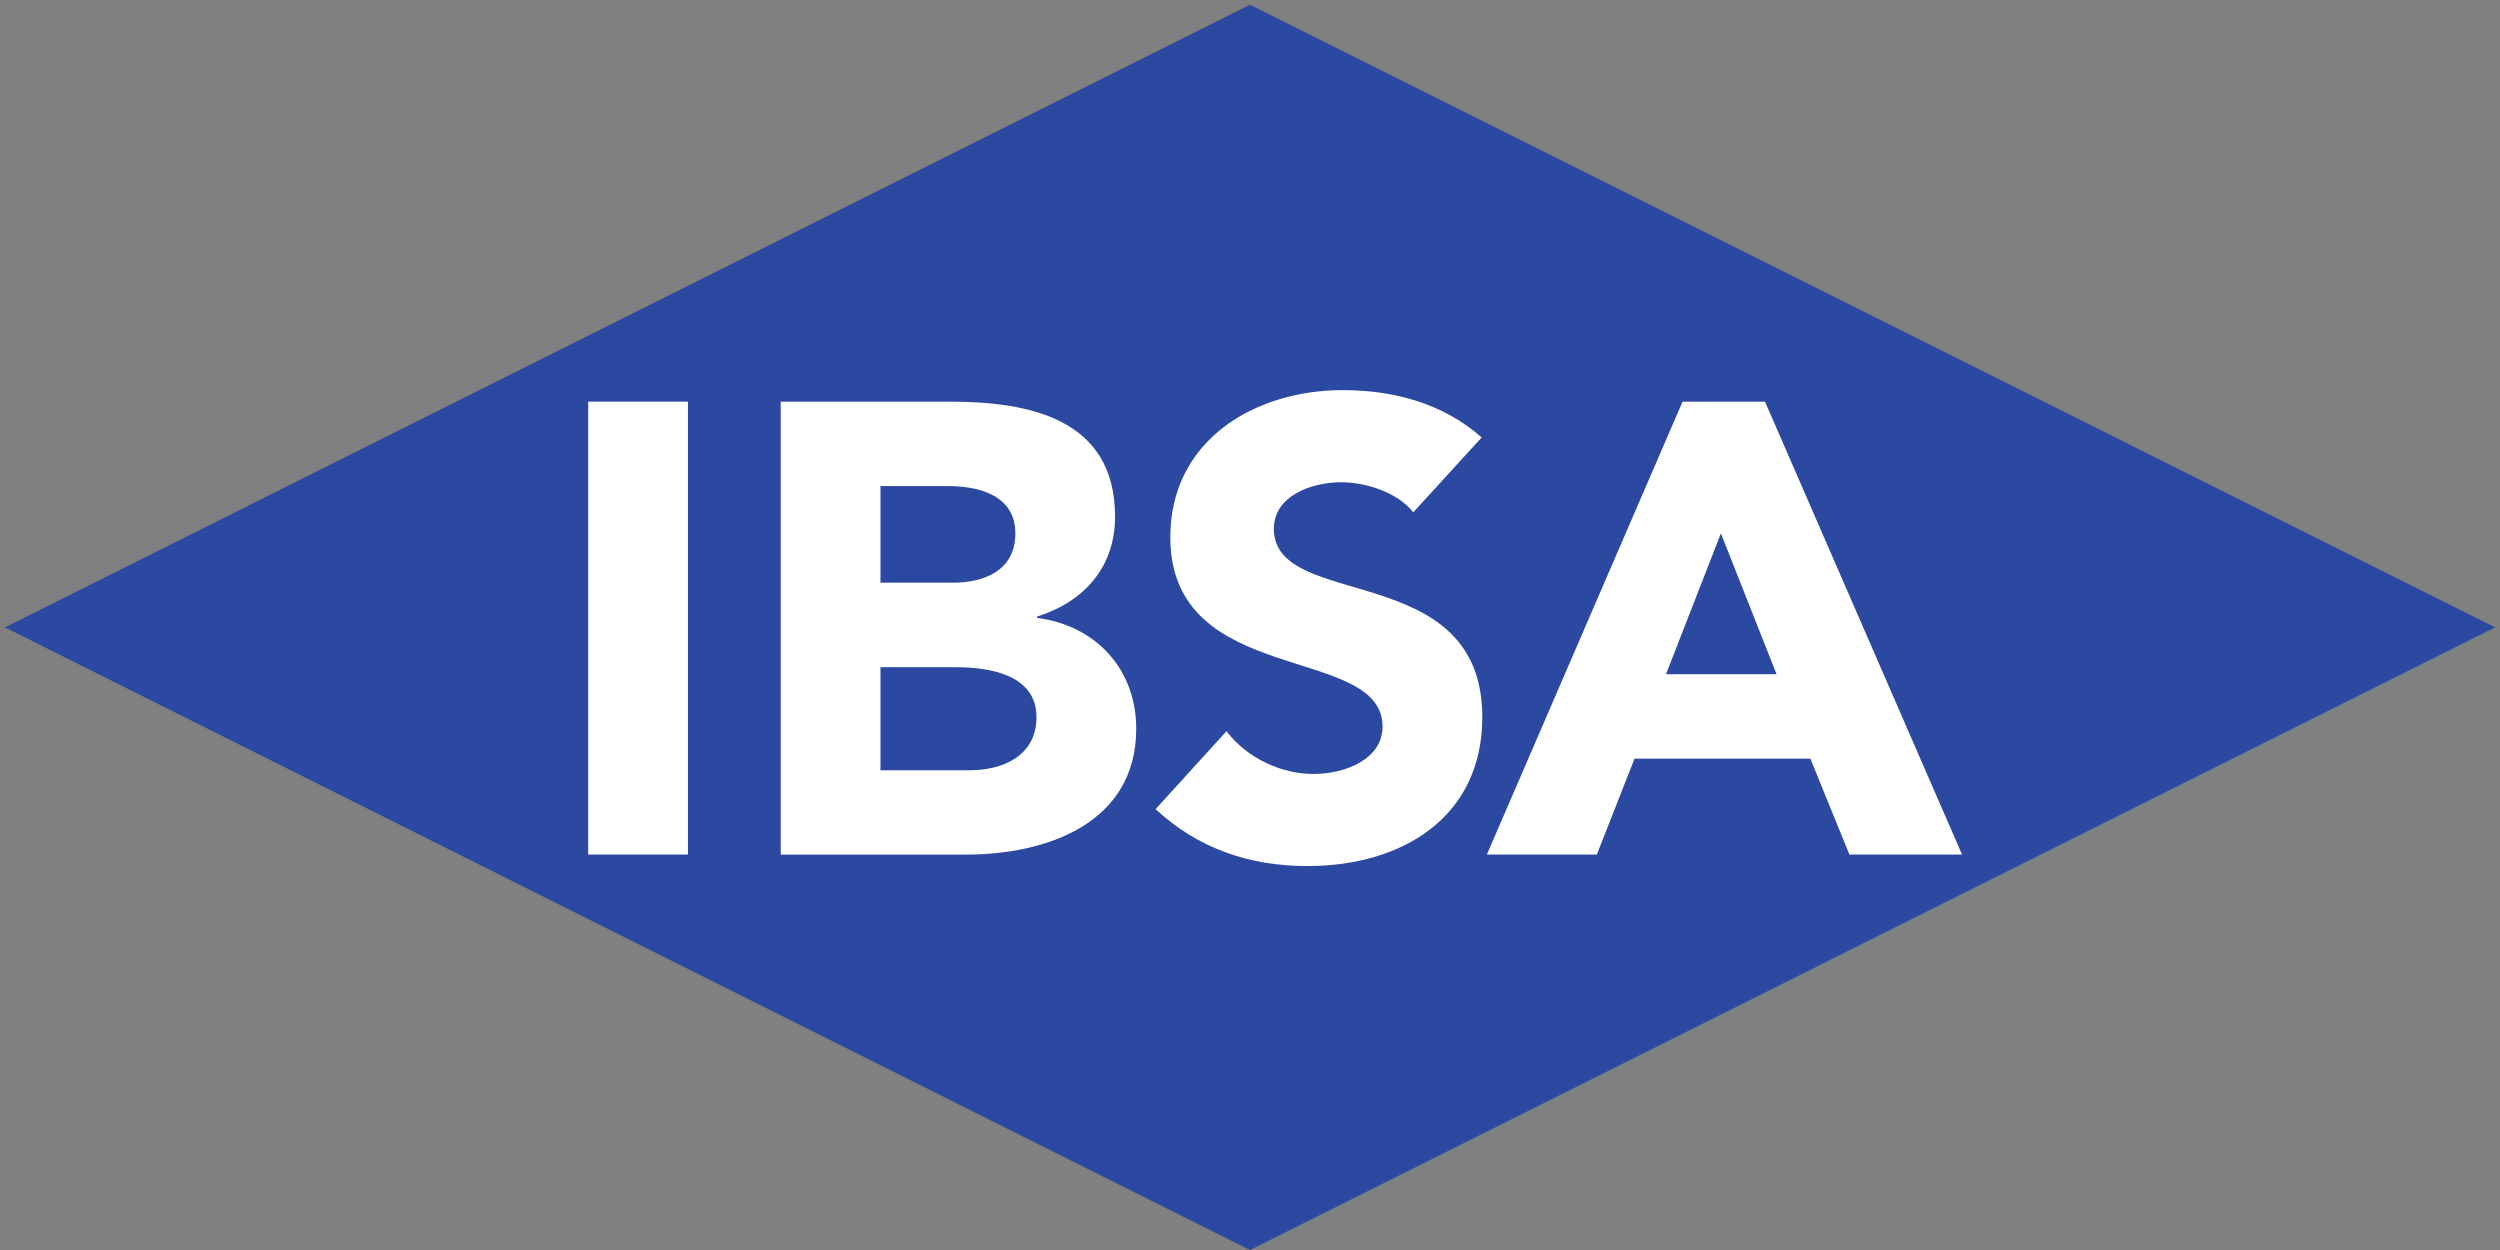<?xml version="1.0" encoding="UTF-8"?> <svg xmlns="http://www.w3.org/2000/svg" xmlns:xlink="http://www.w3.org/1999/xlink" id="Layer_2" viewBox="0 0 481.9 241"><rect x="0" y="0" width="481.9" height="241" fill="#808080" stroke="none"/><defs><style>.cls-1{clip-path:url(#clippath);}.cls-2{fill:none;}.cls-2,.cls-3,.cls-4,.cls-5{stroke-width:0px;}.cls-6{clip-path:url(#clippath-1);}.cls-7{clip-path:url(#clippath-4);}.cls-8{clip-path:url(#clippath-3);}.cls-9{clip-path:url(#clippath-2);}.cls-3{fill-rule:evenodd;}.cls-3,.cls-5{fill:#fff;}.cls-4{fill:#2b49a1;}</style><clipPath id="clippath"><rect class="cls-2" width="481.9" height="241"></rect></clipPath><clipPath id="clippath-1"><rect class="cls-2" width="481.9" height="241"></rect></clipPath><clipPath id="clippath-2"><rect class="cls-2" width="481.9" height="241"></rect></clipPath><clipPath id="clippath-3"><rect class="cls-2" width="481.9" height="241"></rect></clipPath><clipPath id="clippath-4"><rect class="cls-2" width="481.9" height="241"></rect></clipPath></defs><g id="svg2"><g id="layer1"><g id="g2586"><g id="g2454"><g class="cls-1"><g id="g2456"><g id="g2462"><path id="path2464" class="cls-4" d="m240.94.91L.95,120.93l239.99,120.03,240.01-120.03L240.94.91h0Z"></path></g></g></g></g><g id="g2466"><g class="cls-6"><g id="g2468"><g id="g2474"><path id="path2476" class="cls-5" d="m113.38,164.72h19.23v-87.3h-19.23v87.3h0Z"></path></g></g></g></g><g id="g2478"><g class="cls-9"><g id="g2480"><g id="g2486"><path id="path2488" class="cls-3" d="m169.72,128.61h14.55c6.28,0,15.52,1.35,15.52,9.62,0,7.65-6.77,10.24-12.81,10.24h-17.26v-19.86h0Zm0-34.91h13.06c6.05,0,12.94,1.85,12.94,9.12s-6.16,9.5-12.08,9.5h-13.92v-18.62h0Zm-19.23,71.03h35.74c15.53,0,32.79-6.03,32.79-24.27,0-11.34-7.65-19.87-19.11-21.35v-.26c9.01-2.84,15.03-9.5,15.03-19.24,0-18.98-16.63-22.19-31.91-22.19h-32.54v87.3h0Z"></path></g></g></g></g><g id="g2490"><g class="cls-8"><g id="g2492"><g id="g2498"><path id="path2500" class="cls-5" d="m285.6,84.32c-7.39-6.53-16.88-9.12-26.74-9.12-17.13,0-33.27,9.74-33.27,28.35,0,29.12,40.91,20.48,40.91,36.52,0,6.17-7.04,9.12-13.31,9.12s-12.83-3.07-16.77-8.24l-13.67,15.02c8.26,7.65,18.12,10.97,29.32,10.97,17.99,0,33.66-9.24,33.66-28.71,0-30.6-40.18-20.35-40.18-36.28,0-6.52,7.52-8.99,12.94-8.99,4.67,0,10.84,1.86,13.93,5.8l13.18-14.43h0Z"></path></g></g></g></g><g id="g2502"><g class="cls-7"><g id="g2504"><g id="g2510"><path id="path2512" class="cls-3" d="m342.45,129.96h-21.31l10.58-27.15,10.73,27.15h0Zm-55.84,34.76h21.2l7.26-18.48h33.9l7.52,18.48h21.71l-37.98-87.3h-15.89l-37.72,87.3h0Z"></path></g></g></g></g></g></g></g></svg> 